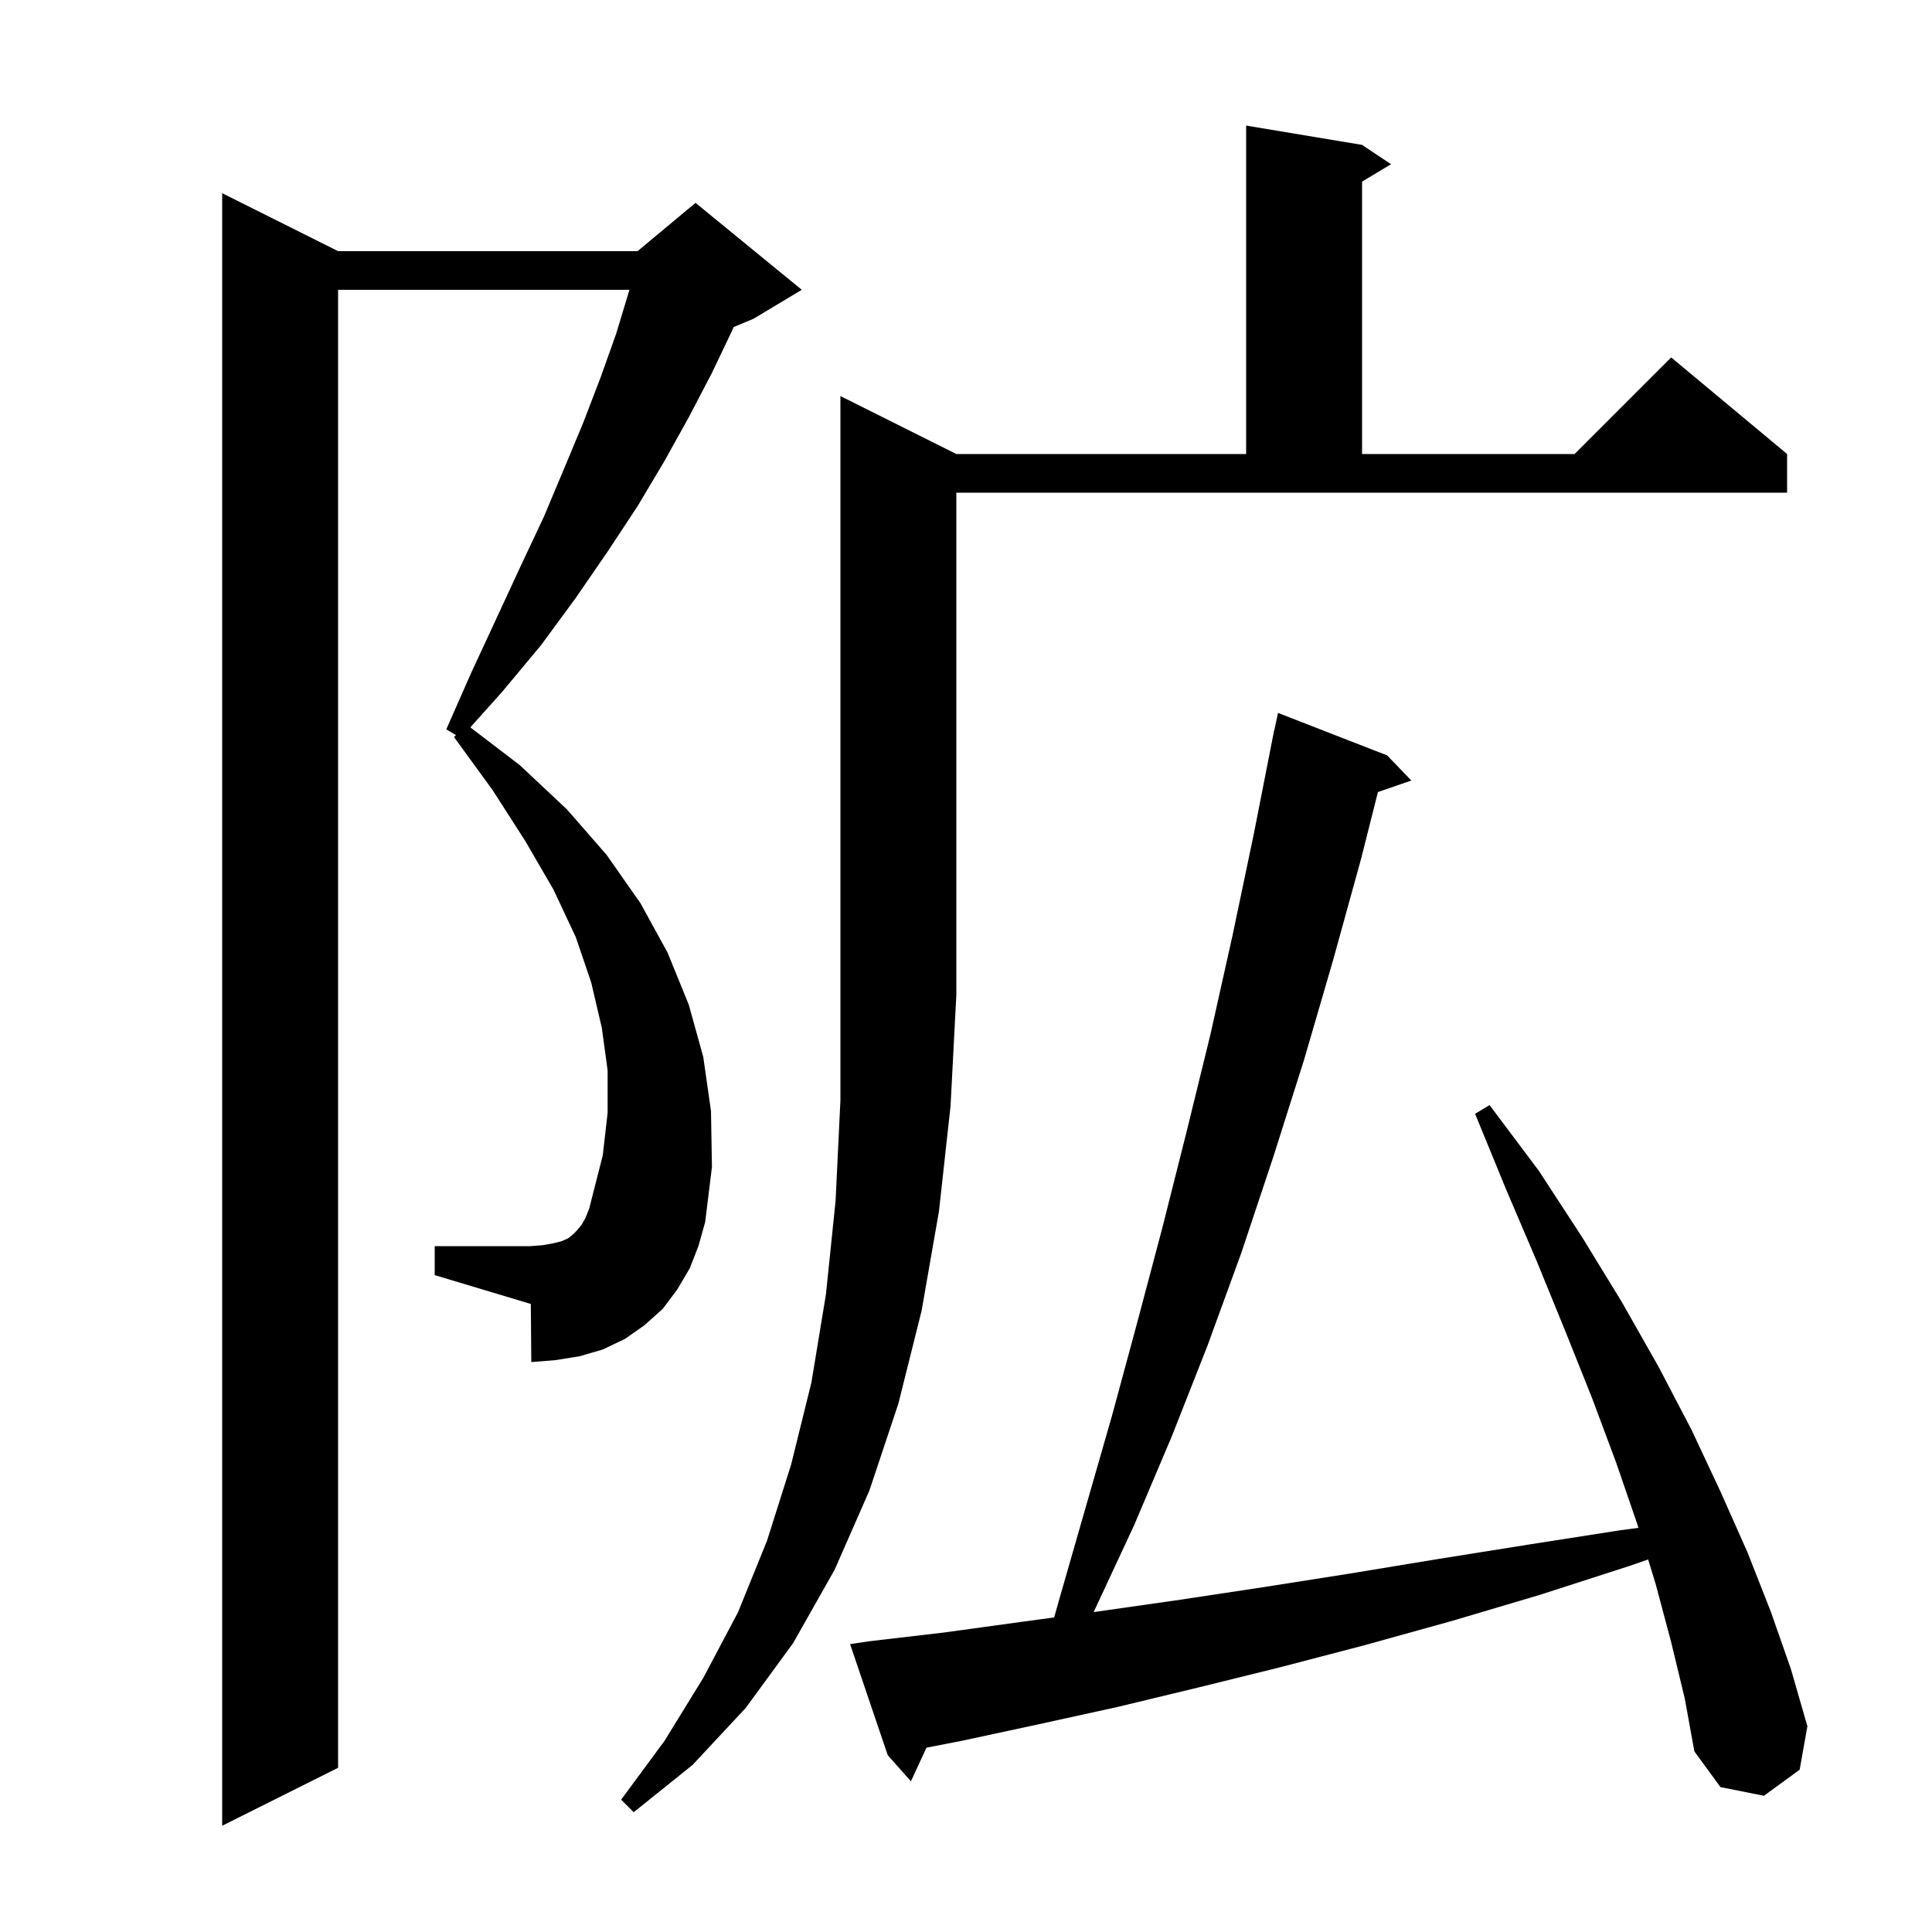 <svg xmlns="http://www.w3.org/2000/svg" xmlns:xlink="http://www.w3.org/1999/xlink" version="1.1" baseProfile="full" viewBox="0 0 200 200" width="200" height="200"><g fill="currentColor"><path d="M 71.4 131.3 L 70.1 133.5 L 68.6 135.5 L 66.7 137.2 L 64.7 138.6 L 62.4 139.7 L 60.0 140.4 L 57.5 140.8 L 55.0 141.0 L 54.95 134.985 L 45.0 132.0 L 45.0 129.0 L 54.9 129.0 L 56.2 128.9 L 57.3 128.7 L 58.1 128.5 L 58.8 128.2 L 59.3 127.8 L 59.7 127.4 L 60.2 126.8 L 60.6 126.1 L 61.0 125.1 L 61.3 123.9 L 62.4 119.6 L 62.9 115.2 L 62.9 110.8 L 62.3 106.4 L 61.2 101.7 L 59.6 97.0 L 57.3 92.1 L 54.4 87.1 L 51.0 81.8 L 47.0 76.3 L 47.2 76.1 L 46.2 75.5 L 48.8 69.6 L 51.4 64.0 L 53.9 58.6 L 56.3 53.5 L 58.4 48.5 L 60.4 43.7 L 62.2 39.0 L 63.8 34.5 L 65.1 30.2 L 65.159 30.0 L 35.0 30.0 L 35.0 183.0 L 23.0 189.0 L 23.0 20.0 L 35.0 26.0 L 66.0 26.0 L 72.0 21.0 L 83.0 30.0 L 78.0 33.0 L 75.94 33.858 L 75.8 34.2 L 73.7 38.6 L 71.3 43.2 L 68.8 47.7 L 66.0 52.4 L 62.9 57.1 L 59.6 61.9 L 56.0 66.8 L 52.0 71.6 L 48.688 75.297 L 53.8 79.2 L 58.7 83.8 L 62.8 88.5 L 66.3 93.5 L 69.1 98.6 L 71.3 104.0 L 72.8 109.4 L 73.6 115.0 L 73.7 120.8 L 73.0 126.5 L 72.3 129.0 Z M 99.0 47.0 L 129.0 47.0 L 129.0 13.0 L 141.0 15.0 L 144.0 17.0 L 141.0 18.8 L 141.0 47.0 L 163.0 47.0 L 173.0 37.0 L 185.0 47.0 L 185.0 51.0 L 99.0 51.0 L 99.0 103.0 L 98.4 114.5 L 97.2 125.4 L 95.4 135.7 L 93.0 145.3 L 90.0 154.3 L 86.4 162.5 L 82.1 170.1 L 77.2 176.8 L 71.7 182.7 L 65.6 187.6 L 64.3 186.3 L 68.8 180.2 L 72.8 173.7 L 76.4 166.9 L 79.4 159.5 L 81.9 151.6 L 84.0 143.1 L 85.5 134.0 L 86.5 124.3 L 87.0 113.9 L 87.0 41.0 Z M 173.0 170.0 L 171.4 164.0 L 170.614 161.435 L 168.7 162.1 L 159.4 165.1 L 150.3 167.8 L 141.3 170.3 L 132.5 172.6 L 124.0 174.7 L 115.7 176.7 L 107.5 178.5 L 99.6 180.2 L 95.906 180.92 L 94.3 184.4 L 91.9 181.7 L 88.0 170.2 L 90.0 169.9 L 97.7 169.0 L 105.7 167.9 L 109.125 167.435 L 109.7 165.4 L 115.1 146.6 L 117.7 137.0 L 120.3 127.2 L 122.8 117.3 L 125.3 107.1 L 127.6 96.8 L 129.8 86.3 L 131.704 76.6 L 131.7 76.6 L 131.744 76.393 L 131.9 75.6 L 131.914 75.603 L 132.3 73.8 L 143.6 78.2 L 146.1 80.8 L 142.643 81.994 L 140.9 88.9 L 138.0 99.4 L 135.0 109.7 L 131.8 119.8 L 128.5 129.7 L 125.0 139.3 L 121.3 148.7 L 117.4 157.9 L 113.3 166.7 L 113.205 166.881 L 113.8 166.8 L 122.2 165.6 L 130.8 164.3 L 139.7 162.9 L 148.8 161.4 L 158.2 159.9 L 167.8 158.4 L 169.611 158.162 L 169.5 157.8 L 167.3 151.4 L 164.8 144.7 L 162.0 137.7 L 159.1 130.6 L 155.9 123.1 L 152.7 115.3 L 154.2 114.4 L 159.3 121.2 L 163.8 128.1 L 167.9 134.8 L 171.7 141.5 L 175.1 148.0 L 178.1 154.4 L 180.9 160.7 L 183.3 166.8 L 185.4 172.8 L 187.1 178.7 L 186.3 183.2 L 182.6 185.9 L 178.1 185.0 L 175.4 181.3 L 174.4 175.8 Z "/></g></svg>